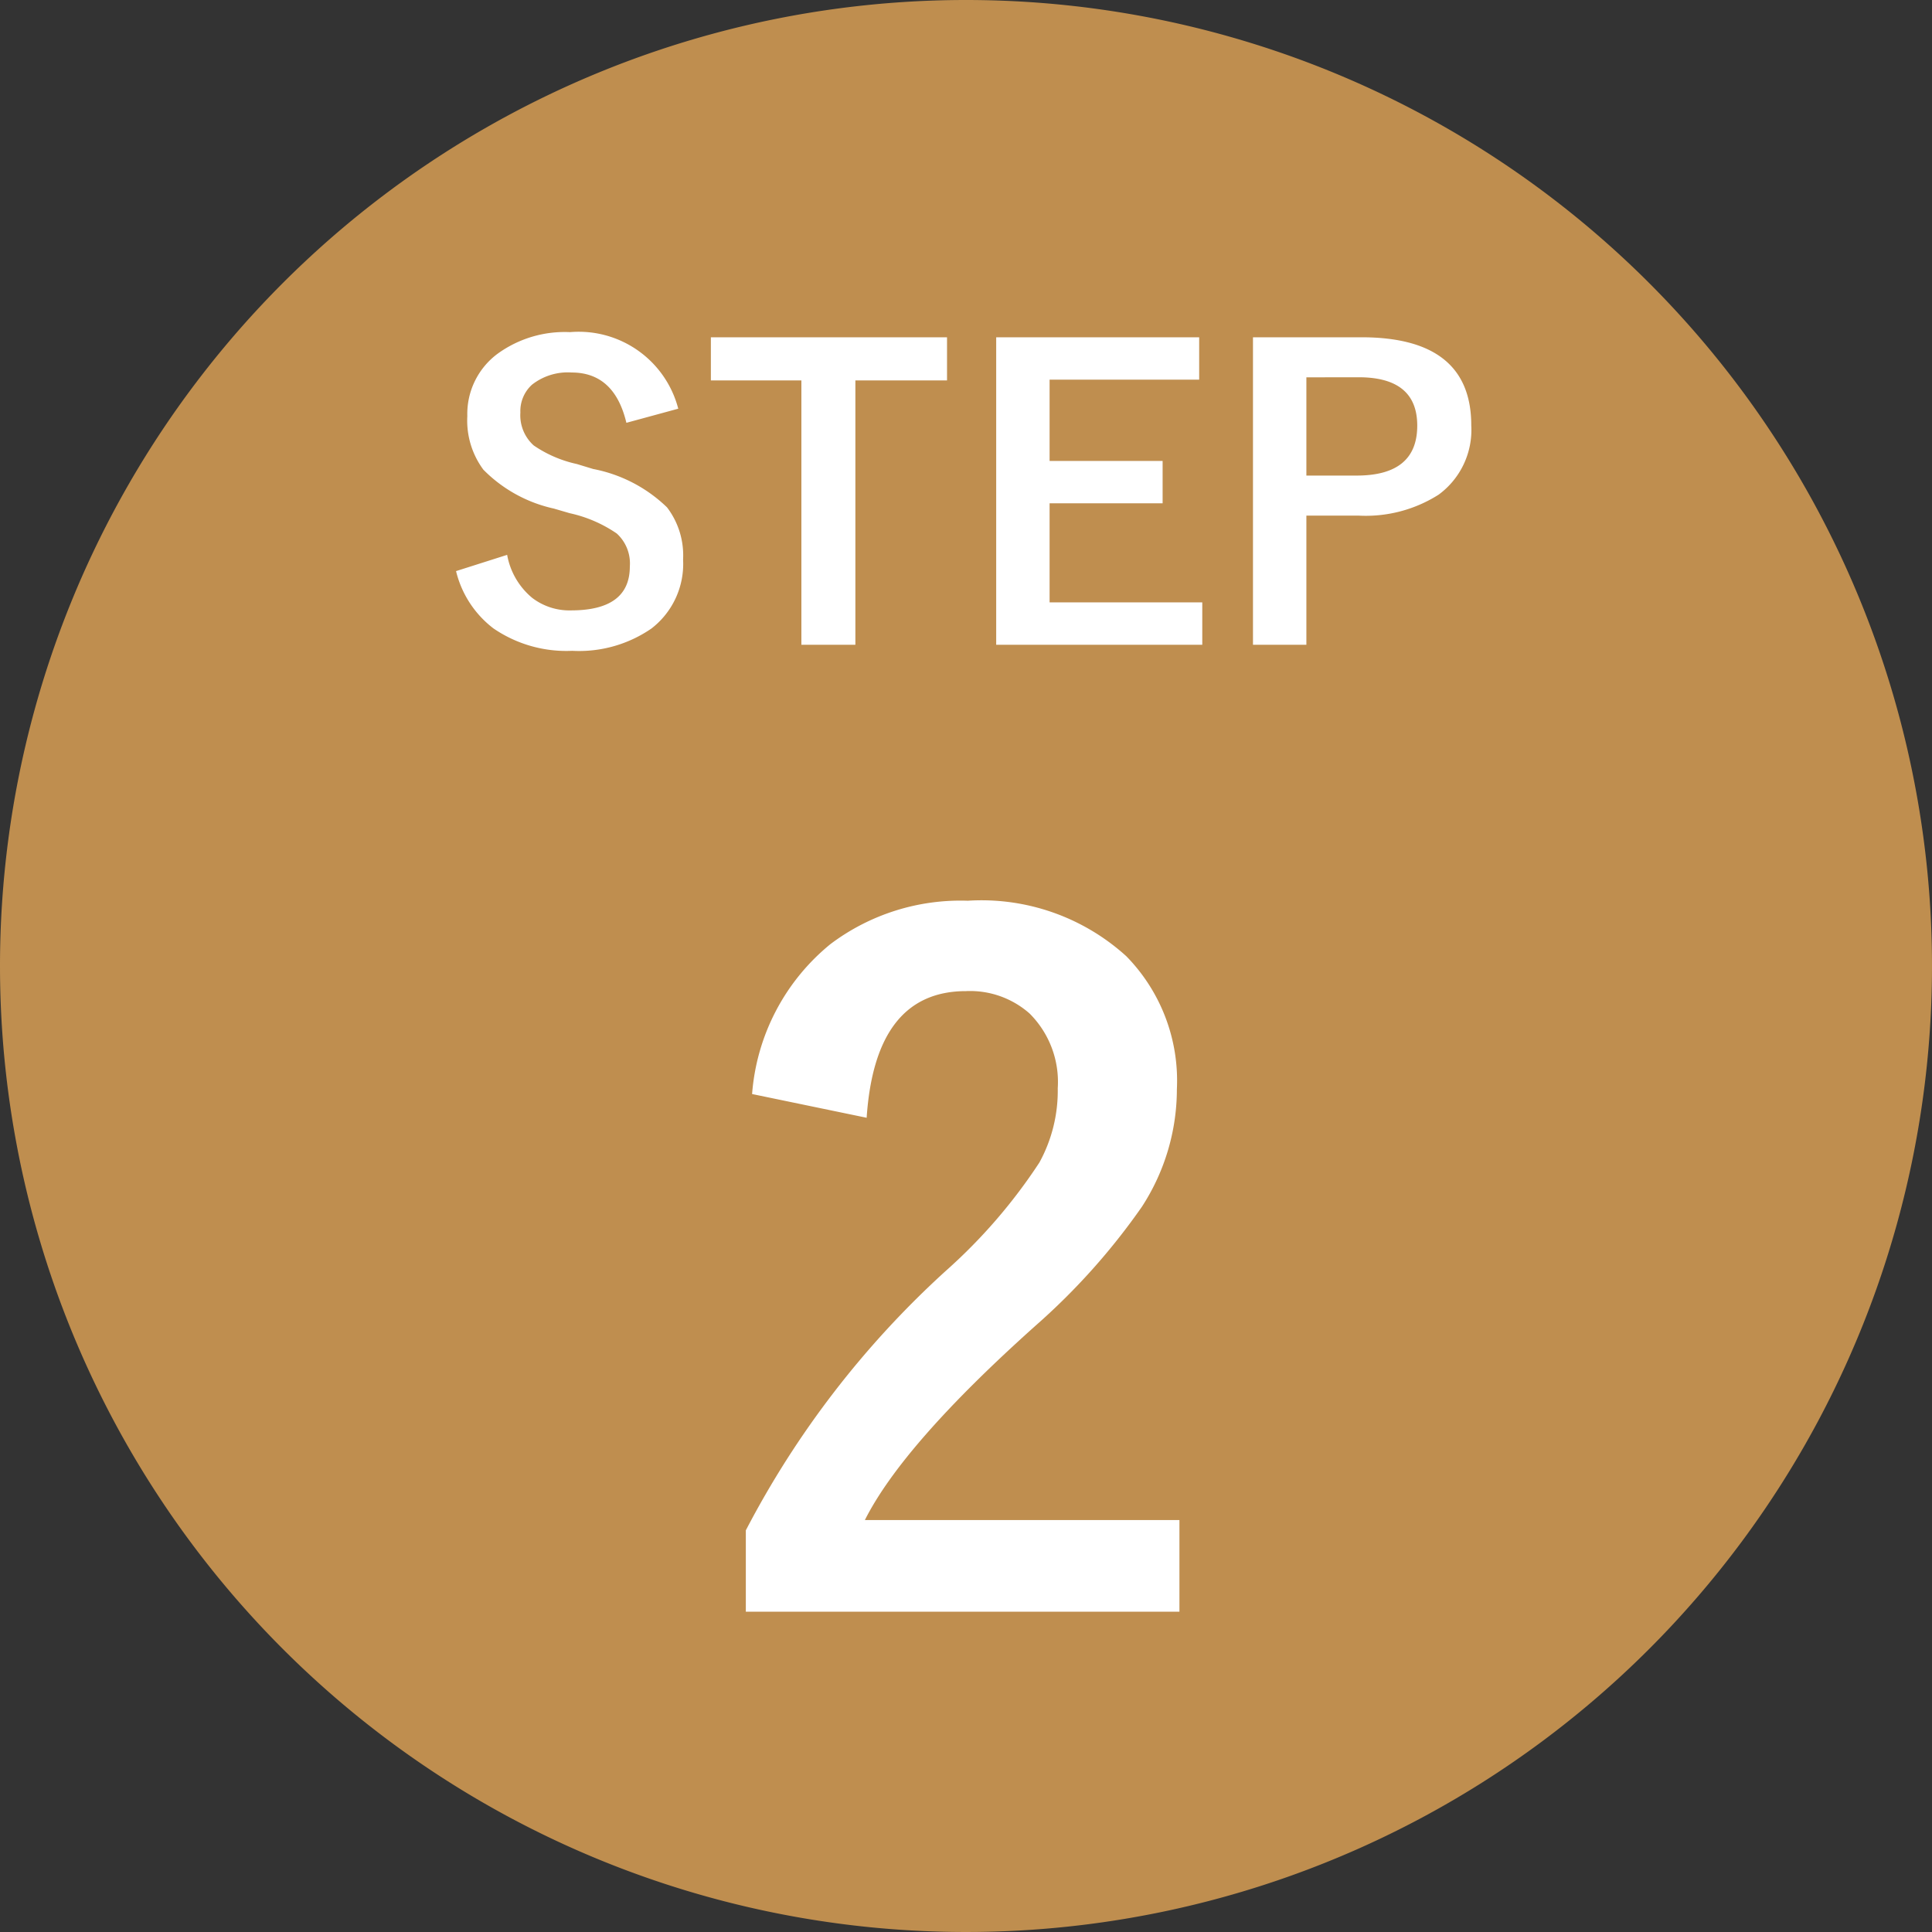 <svg xmlns="http://www.w3.org/2000/svg" width="78" height="78" viewBox="0 0 78 78">
  <rect x="0" y="0" width="78" height="78" fill="#333333" stroke="none"/>
  <g id="グループ_364" data-name="グループ 364" transform="translate(-15439 -6958)">
    <path id="パス_467" data-name="パス 467" d="M39,0A39,39,0,1,1,0,39,39,39,0,0,1,39,0Z" transform="translate(15439 6958)" fill="#bf8e4f"/>
    <path id="パス_469" data-name="パス 469" d="M-11.617-9.5l-2.094.57q-.484-2.031-2.211-2.031a2.339,2.339,0,0,0-1.6.492,1.439,1.439,0,0,0-.469,1.125,1.637,1.637,0,0,0,.539,1.328,4.928,4.928,0,0,0,1.742.75l.656.2A5.875,5.875,0,0,1-12.07-5.516a3.2,3.2,0,0,1,.648,2.109A3.29,3.29,0,0,1-12.7-.625a5.144,5.144,0,0,1-3.2.9,5.2,5.2,0,0,1-3.18-.906,4.128,4.128,0,0,1-1.508-2.312l2.063-.656a2.92,2.92,0,0,0,1.008,1.734,2.469,2.469,0,0,0,1.57.508q2.375,0,2.375-1.773A1.633,1.633,0,0,0-14.1-4.461a5.387,5.387,0,0,0-1.9-.82l-.641-.187a5.721,5.721,0,0,1-2.844-1.57A3.33,3.33,0,0,1-20.133-9.2a3.024,3.024,0,0,1,1.219-2.516,4.616,4.616,0,0,1,2.93-.875A4.15,4.15,0,0,1-11.617-9.5ZM-.766-12.383v1.742h-3.7V.031h-2.18V-10.641H-10.3v-1.742Zm10.18,0v1.711H3.375v3.281H7.938V-5.68H3.375v4H9.539V.031H1.219V-12.383Zm2.172,0h4.383q4.43,0,4.43,3.555a3.239,3.239,0,0,1-1.32,2.8,5.484,5.484,0,0,1-3.242.844H13.742V.031H11.586Zm2.156,1.617V-6.8h2.031q2.445,0,2.445-2.016,0-1.953-2.367-1.953Z" transform="translate(15478 6984)" fill="#fff"/>
    <path id="パス_468" data-name="パス 468" d="M-8.636-20.831a8.653,8.653,0,0,1,3.162-6.052A8.727,8.727,0,0,1,.072-28.635a8.691,8.691,0,0,1,6.4,2.24,7.18,7.18,0,0,1,2.042,5.366A8.717,8.717,0,0,1,7.1-16.278a26.737,26.737,0,0,1-4.3,4.806Q-2.547-6.685-4.083-3.631h12.7v3.7H-8.889V-3.216A37.633,37.633,0,0,1-.813-13.694a21.869,21.869,0,0,0,3.776-4.372,6.018,6.018,0,0,0,.741-3,3.9,3.9,0,0,0-1.138-3.017A3.626,3.626,0,0,0,0-24.986q-3.667,0-4.011,5.113Z" transform="translate(15478 7023)" fill="#fff"/>
  </g>
</svg>
